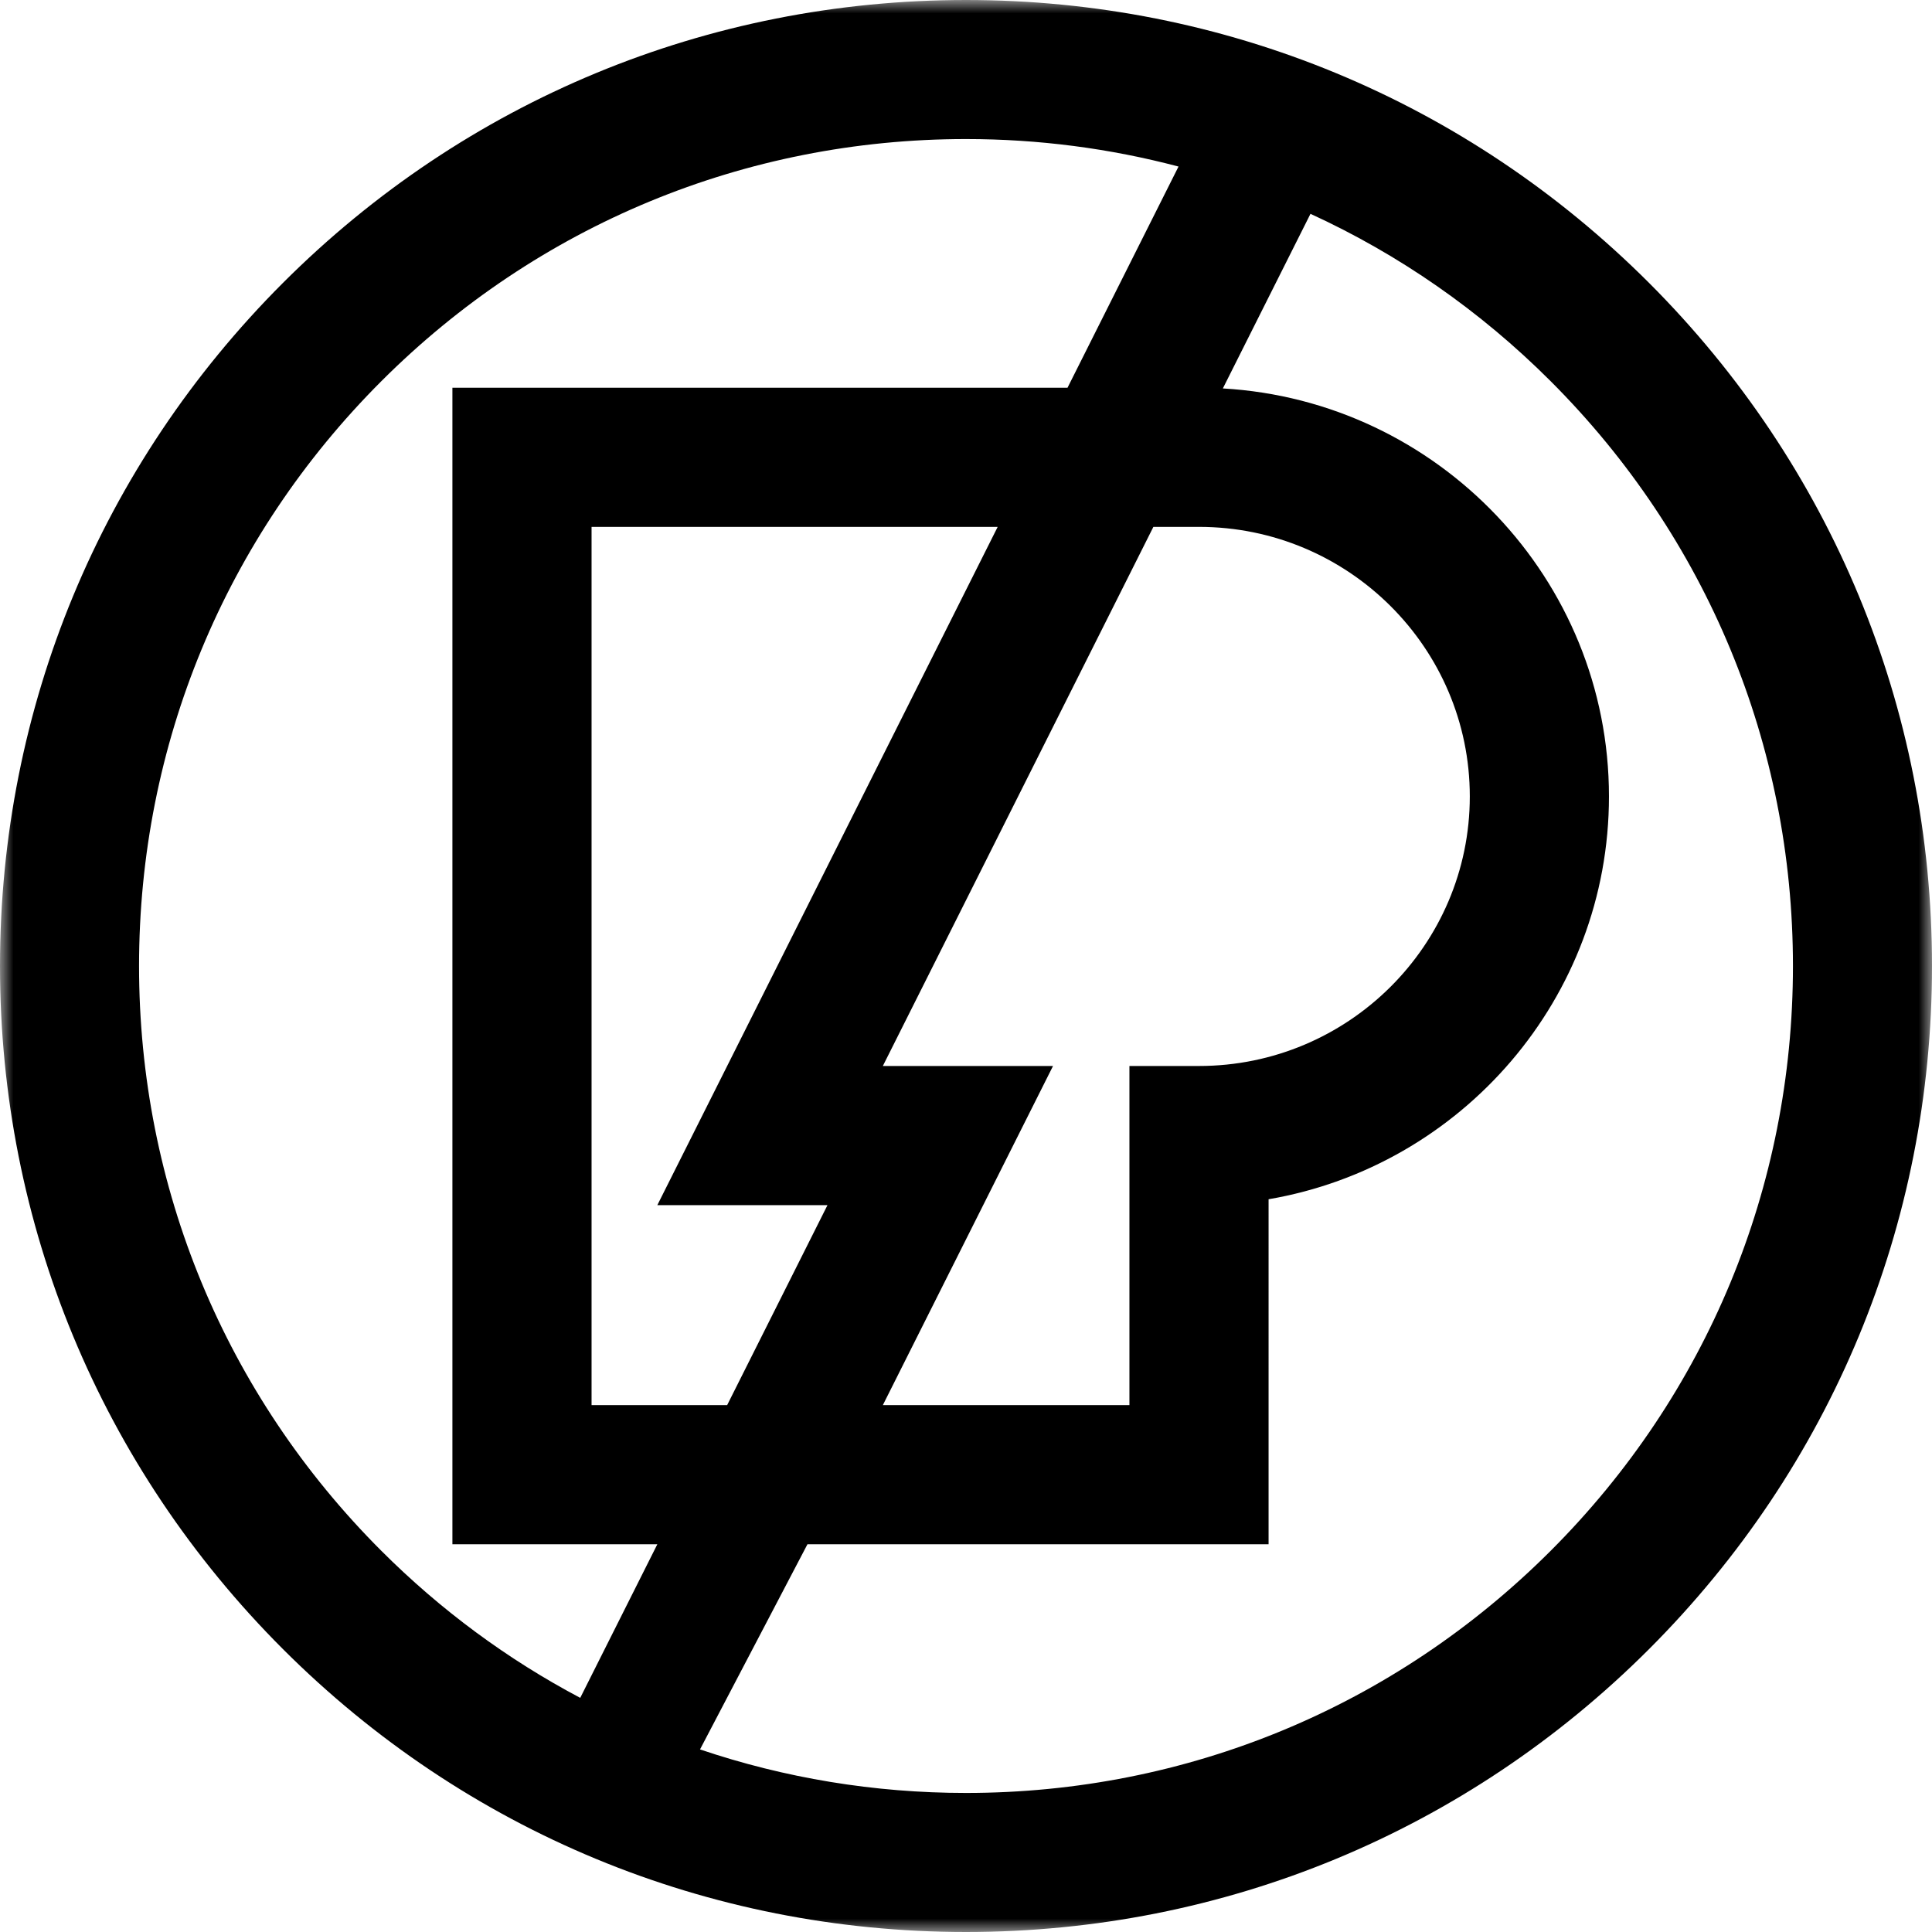 <svg xmlns="http://www.w3.org/2000/svg" xmlns:xlink="http://www.w3.org/1999/xlink" width="73" height="73" viewBox="0 0 73 73">
    <defs>
        <path id="prefix__a" d="M0 0L73 0 73 73 0 73z"/>
    </defs>
    <g fill="none" fill-rule="evenodd">
        <mask id="prefix__b" fill="#fff">
            <use xlink:href="#prefix__a"/>
        </mask>
        <path fill="#000" d="M58.594 58.594c-5.902 5.901-13.748 9.152-22.094 9.152-3.471 0-6.855-.564-10.05-1.645l4.059-7.751h17.424V45.313c7.294-1.248 12.861-7.598 12.861-15.22 0-8.214-6.466-14.95-14.589-15.416l3.311-6.598c3.335 1.53 6.406 3.655 9.078 6.327 5.902 5.902 9.152 13.748 9.152 22.094 0 8.346-3.25 16.193-9.152 22.094zM5.254 36.5c0-8.346 3.25-16.192 9.152-22.094C20.308 8.505 28.154 5.254 36.5 5.254c2.748 0 5.442.355 8.03 1.039l-4.194 8.357H17.094v43.7h7.743l-2.913 5.803c-2.735-1.446-5.268-3.31-7.518-5.559C8.505 52.693 5.254 44.846 5.254 36.5zm34.534 3.778h-6.43l10.222-20.37h1.724c5.642 0 10.232 4.569 10.232 10.185 0 5.616-4.59 10.185-10.232 10.185h-2.629v12.814h-9.317l6.43-12.814zm-14.952 5.258h6.43l-3.791 7.556h-5.123V19.908h15.345l-12.86 25.628zM62.31 10.69C55.415 3.797 46.25 0 36.5 0S17.585 3.797 10.69 10.69C3.798 17.586 0 26.75 0 36.5s3.797 18.915 10.69 25.81C17.586 69.203 26.75 73 36.5 73s18.915-3.797 25.81-10.69C69.203 55.415 73 46.25 73 36.5s-3.797-18.915-10.69-25.81z" mask="url(#prefix__b)"/>
    </g>
</svg>
